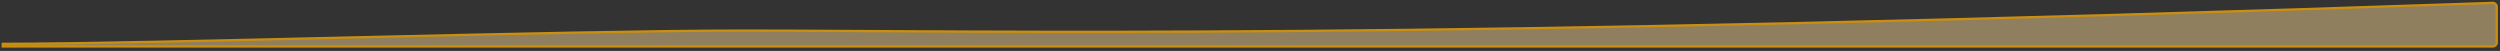 <?xml version="1.0" encoding="utf-8"?>
<svg xmlns="http://www.w3.org/2000/svg" fill="none" height="100%" overflow="visible" preserveAspectRatio="none" style="display: block;" viewBox="0 0 638 13" width="100%">
<rect x="0" y="0" width="638" height="13" fill="#333333" stroke="none"/>
<g id="Vector 391" opacity="0.75">
<path d="M636.162 0.733C636.697 0.715 637.17 1.142 637.17 1.693V10.888C637.17 11.418 636.739 11.849 636.209 11.849H0.709V11.18H1C20.103 11.18 55.828 10.336 92.42 9.492C129.008 8.649 166.462 7.805 189.013 7.805C254.686 7.805 356.215 10.396 636.162 0.733Z" fill="white" fill-opacity="0.2"/>
<path d="M636.162 0.733C636.697 0.715 637.17 1.142 637.17 1.693V10.888C637.17 11.418 636.739 11.849 636.209 11.849H0.709V11.18H1C20.103 11.18 55.828 10.336 92.42 9.492C129.008 8.649 166.462 7.805 189.013 7.805C254.686 7.805 356.215 10.396 636.162 0.733Z" fill="#FFD680" fill-opacity="0.5"/>
<path d="M636.162 0.733C636.697 0.715 637.17 1.142 637.17 1.693V10.888C637.17 11.418 636.739 11.849 636.209 11.849H0.709V11.18H1C20.103 11.18 55.828 10.336 92.42 9.492C129.008 8.649 166.462 7.805 189.013 7.805C254.686 7.805 356.215 10.396 636.162 0.733Z" stroke="#FFAD00" stroke-width="0.582"/>
</g>
</svg>